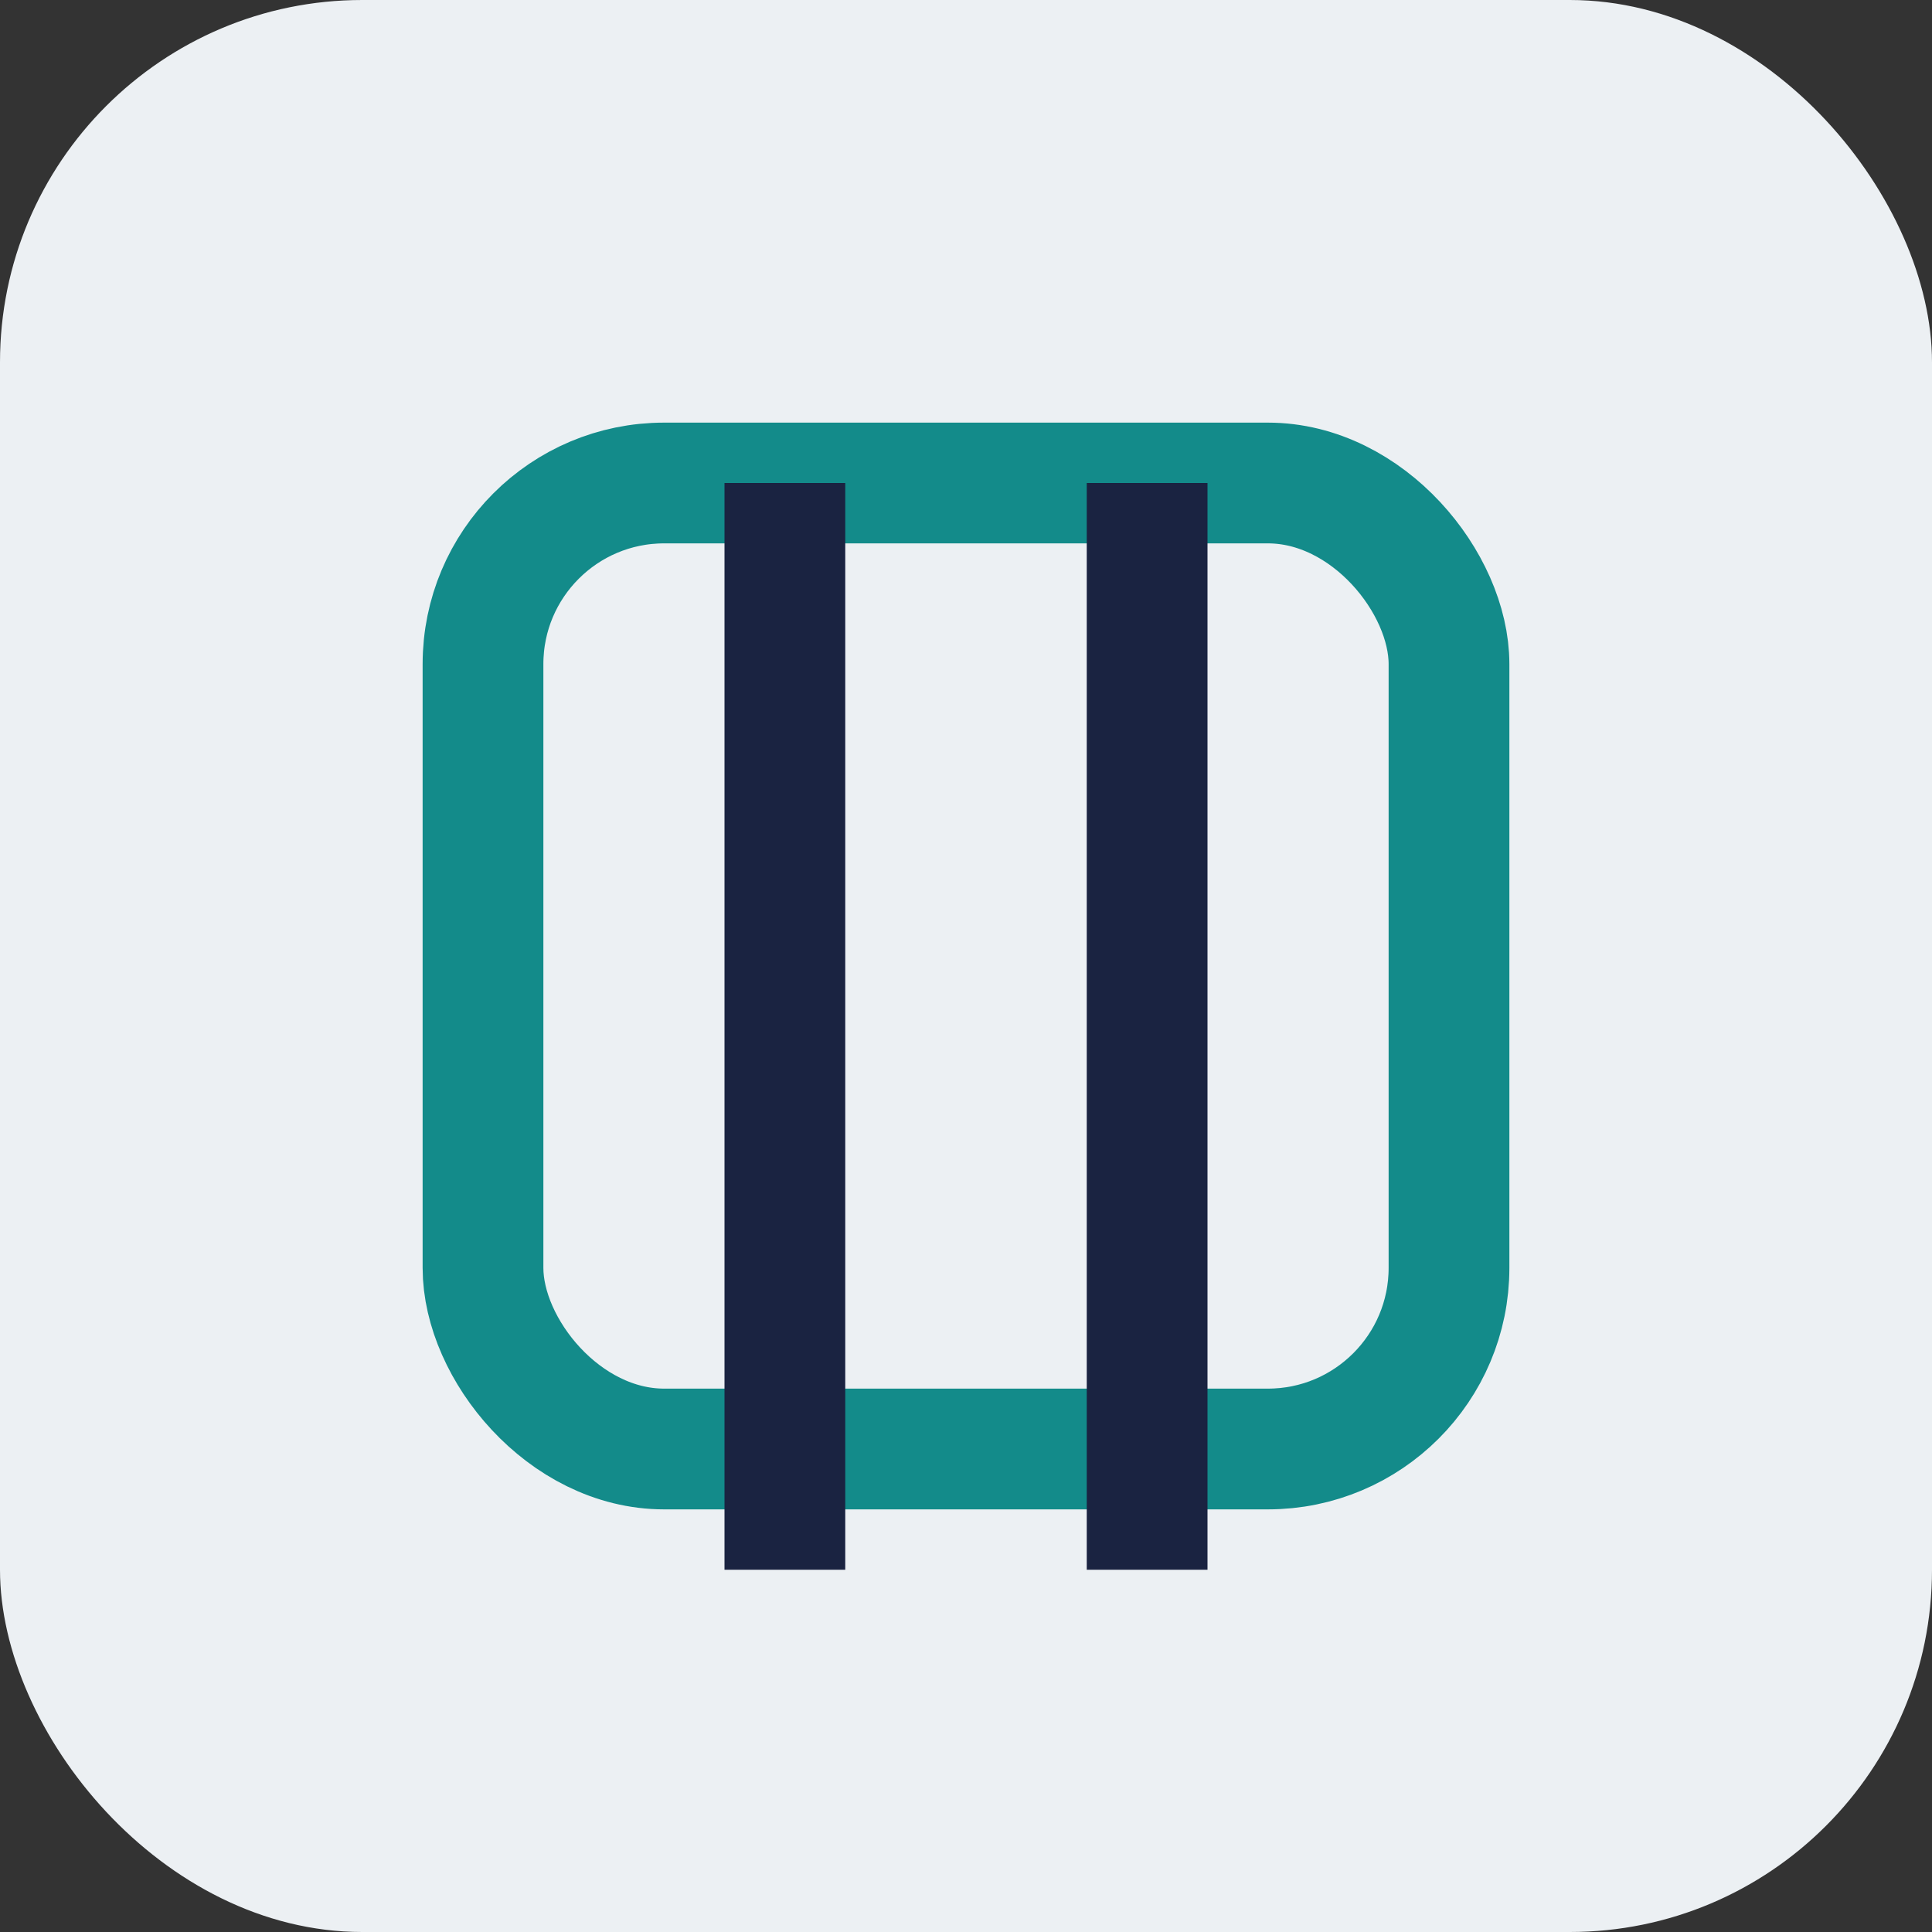 <?xml version="1.0" encoding="UTF-8"?>
<svg xmlns="http://www.w3.org/2000/svg" width="32" height="32" viewBox="0 0 32 32"><rect x="0" y="0" width="32" height="32" fill="#333333" stroke="none"/><rect width="32" height="32" rx="6" fill="#ECF0F3"/><rect x="8" y="8" width="16" height="16" rx="3" fill="none" stroke="#138B8A" stroke-width="2"/><line x1="13" y1="26" x2="13" y2="8" stroke="#1A2341" stroke-width="2"/><line x1="19" y1="26" x2="19" y2="8" stroke="#1A2341" stroke-width="2"/></svg>